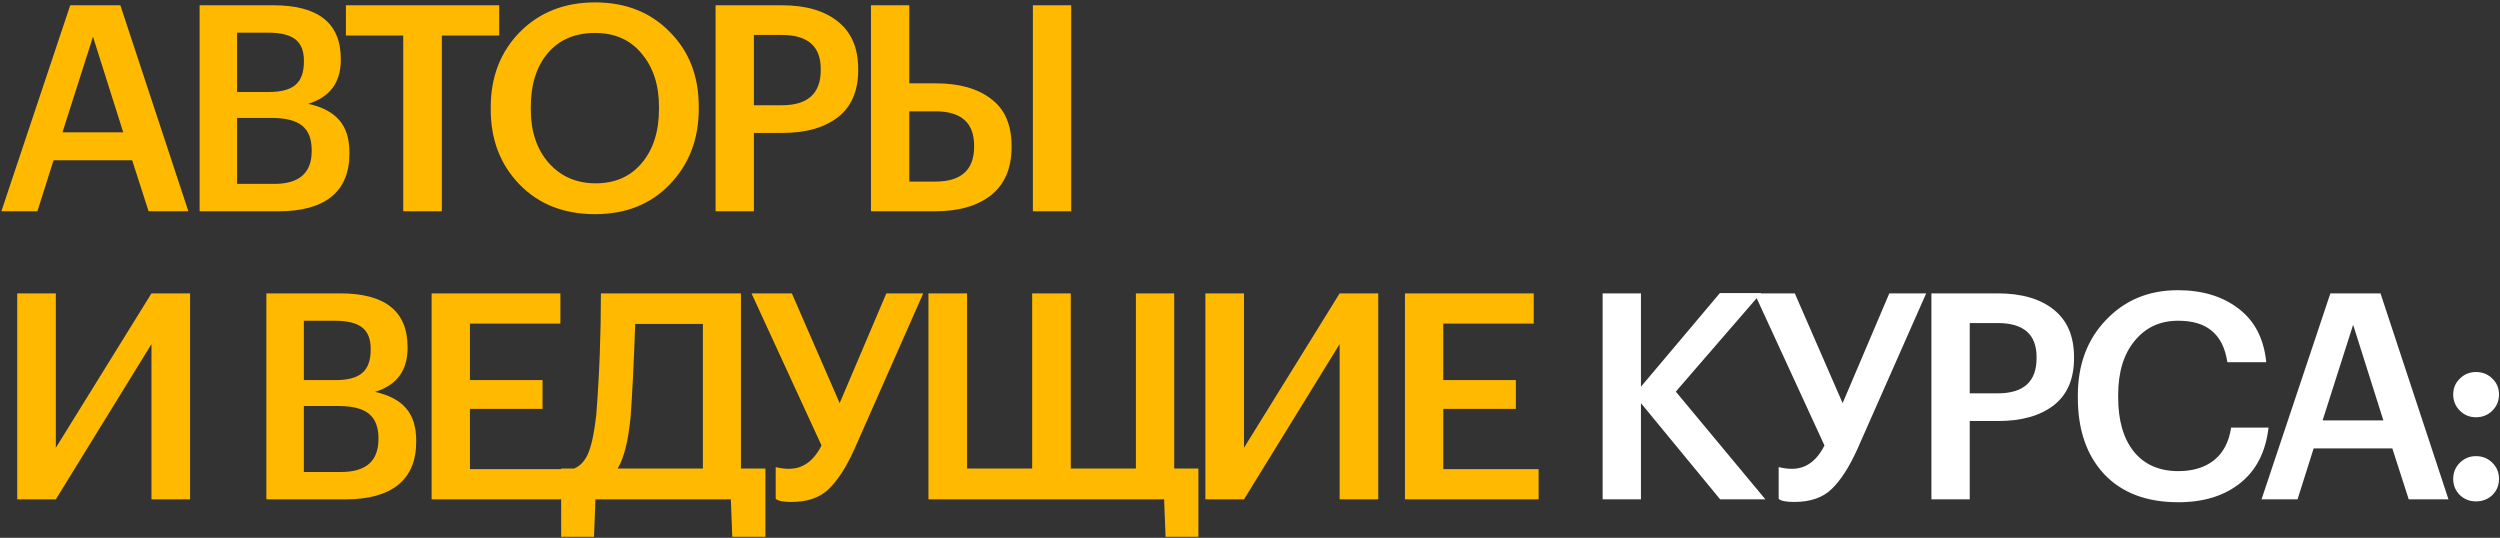 <?xml version="1.0" encoding="UTF-8"?> <svg xmlns="http://www.w3.org/2000/svg" width="781" height="168" viewBox="0 0 781 168" fill="none"><rect x="0" y="0" width="781" height="168" fill="#333333" stroke="none"/> <path d="M21.94 1.65H37.6L58.84 66H46.42L41.29 50.07H16.72L11.68 66H0.43L21.94 1.65ZM19.51 41.34H38.5L29.05 11.46L19.51 41.34ZM62.361 1.65H85.401C99.441 1.65 106.461 7.23 106.461 18.39V18.75C106.461 25.77 103.071 30.33 96.291 32.43C100.671 33.39 103.911 35.1 106.011 37.56C108.111 39.96 109.161 43.32 109.161 47.64V48C109.161 53.94 107.271 58.44 103.491 61.5C99.711 64.5 94.251 66 87.111 66H62.361V1.65ZM85.671 57.45C93.471 57.45 97.371 54.03 97.371 47.19V46.83C97.371 43.41 96.381 40.89 94.401 39.27C92.421 37.65 89.241 36.84 84.861 36.84H74.061V57.45H85.671ZM83.961 28.74C87.861 28.74 90.651 27.99 92.331 26.49C94.071 24.99 94.941 22.59 94.941 19.29V18.93C94.941 15.87 94.041 13.65 92.241 12.27C90.441 10.89 87.621 10.2 83.781 10.2H74.061V28.74H83.961ZM125.972 11.1H108.062V1.65H155.942V11.1H138.032V66H125.972V11.1ZM186.068 57.27C192.128 57.27 196.928 55.17 200.468 50.97C204.068 46.71 205.868 41.07 205.868 34.05V33.33C205.868 26.55 204.068 21.03 200.468 16.77C196.928 12.45 192.068 10.29 185.888 10.29C179.648 10.29 174.728 12.39 171.128 16.59C167.588 20.79 165.818 26.4 165.818 33.42V34.14C165.818 41.1 167.708 46.71 171.488 50.97C175.268 55.17 180.128 57.27 186.068 57.27ZM185.888 66.9C176.168 66.9 168.308 63.81 162.308 57.63C156.308 51.45 153.308 43.65 153.308 34.23V33.51C153.308 24.03 156.338 16.2 162.398 10.02C168.518 3.84 176.348 0.75 185.888 0.75C195.428 0.75 203.198 3.81 209.198 9.93C215.258 15.99 218.288 23.76 218.288 33.24V33.96C218.288 43.44 215.288 51.3 209.288 57.54C203.348 63.78 195.548 66.9 185.888 66.9ZM223.549 1.65H244.249C251.689 1.65 257.509 3.33 261.709 6.69C265.969 10.05 268.099 15 268.099 21.54V21.9C268.099 28.44 265.969 33.36 261.709 36.66C257.449 39.9 251.719 41.52 244.519 41.52H235.519V66H223.549V1.65ZM244.249 32.88C252.349 32.88 256.399 29.22 256.399 21.9V21.54C256.399 14.46 252.349 10.92 244.249 10.92H235.519V32.88H244.249ZM272.093 1.65H284.063V26.04H292.433C299.693 26.04 305.423 27.66 309.623 30.9C313.883 34.08 316.013 38.97 316.013 45.57V45.93C316.013 52.53 313.883 57.54 309.623 60.96C305.363 64.32 299.543 66 292.163 66H272.093V1.65ZM334.643 66H322.673V1.65H334.643V66ZM292.163 56.73C300.263 56.73 304.313 53.1 304.313 45.84V45.48C304.313 38.34 300.263 34.77 292.163 34.77H284.063V56.73H292.163ZM5.38 156V91.65H17.44V139.89L47.32 91.65H59.38V156H47.32V107.49L17.44 156H5.38ZM83.219 91.65H106.259C120.299 91.65 127.319 97.23 127.319 108.39V108.75C127.319 115.77 123.929 120.33 117.149 122.43C121.529 123.39 124.769 125.1 126.869 127.56C128.969 129.96 130.019 133.32 130.019 137.64V138C130.019 143.94 128.129 148.44 124.349 151.5C120.569 154.5 115.109 156 107.969 156H83.219V91.65ZM106.529 147.45C114.329 147.45 118.229 144.03 118.229 137.19V136.83C118.229 133.41 117.239 130.89 115.259 129.27C113.279 127.65 110.099 126.84 105.719 126.84H94.919V147.45H106.529ZM104.819 118.74C108.719 118.74 111.509 117.99 113.189 116.49C114.929 114.99 115.799 112.59 115.799 109.29V108.93C115.799 105.87 114.899 103.65 113.099 102.27C111.299 100.89 108.479 100.2 104.639 100.2H94.919V118.74H104.819ZM134.839 91.65H175.069V101.1H146.809V118.74H169.489V127.74H146.809V146.55H176.599V156H134.839V91.65ZM196.996 130.26C196.276 137.76 194.926 143.13 192.946 146.37H219.586V101.19H198.436C198.016 113.31 197.536 123 196.996 130.26ZM185.566 167.7H175.306V146.37H179.356C181.396 145.53 182.926 143.79 183.946 141.15C184.966 138.45 185.746 134.55 186.286 129.45C187.246 117.15 187.726 104.55 187.726 91.65H231.466V146.37H239.116V167.7H228.766L228.316 156H186.016L185.566 167.7ZM247.194 156.81C244.614 156.81 242.994 156.48 242.334 155.82V145.92C243.774 146.28 245.154 146.46 246.474 146.46C250.794 146.46 254.184 144.03 256.644 139.17L234.774 91.65H247.374L262.314 125.94L276.894 91.65H288.414L266.904 140.34C264.384 145.92 261.714 150.06 258.894 152.76C256.134 155.46 252.234 156.81 247.194 156.81ZM364.121 167.7L363.671 156H290.051V91.65H302.111V146.37H322.451V91.65H334.511V146.37H354.851V91.65H366.821V146.37H374.381V167.7H364.121ZM376.563 156V91.65H388.623V139.89L418.503 91.65H430.563V156H418.503V107.49L388.623 156H376.563ZM438.906 91.65H479.136V101.1H450.876V118.74H473.556V127.74H450.876V146.55H480.666V156H438.906V91.65Z" fill="#FFBA00"></path> <path d="M500.661 91.65H512.631V120.81L537.291 91.56H550.161L523.521 122.34L551.511 156H537.381L512.631 125.94V156H500.661V91.65ZM560.517 156.81C557.937 156.81 556.317 156.48 555.657 155.82V145.92C557.097 146.28 558.477 146.46 559.797 146.46C564.117 146.46 567.507 144.03 569.967 139.17L548.097 91.65H560.697L575.637 125.94L590.217 91.65H601.737L580.227 140.34C577.707 145.92 575.037 150.06 572.217 152.76C569.457 155.46 565.557 156.81 560.517 156.81ZM603.374 91.65H624.074C631.514 91.65 637.334 93.33 641.534 96.69C645.794 100.05 647.924 105 647.924 111.54V111.9C647.924 118.44 645.794 123.36 641.534 126.66C637.274 129.9 631.544 131.52 624.344 131.52H615.344V156H603.374V91.65ZM624.074 122.88C632.174 122.88 636.224 119.22 636.224 111.9V111.54C636.224 104.46 632.174 100.92 624.074 100.92H615.344V122.88H624.074ZM680.527 156.9C670.567 156.9 662.827 153.96 657.307 148.08C651.847 142.2 649.117 134.25 649.117 124.23V123.51C649.117 113.91 652.057 106.05 657.937 99.93C663.817 93.75 671.287 90.66 680.347 90.66C688.027 90.66 694.357 92.58 699.337 96.42C704.377 100.26 707.257 105.84 707.977 113.16H695.827C695.167 108.78 693.577 105.54 691.057 103.44C688.597 101.28 685.057 100.2 680.437 100.2C674.797 100.2 670.267 102.3 666.847 106.5C663.427 110.64 661.717 116.28 661.717 123.42V124.14C661.717 131.4 663.367 137.07 666.667 141.15C669.967 145.17 674.587 147.18 680.527 147.18C685.087 147.18 688.807 146.04 691.687 143.76C694.567 141.42 696.337 138.03 696.997 133.59H708.697C707.797 141.21 704.827 147 699.787 150.96C694.807 154.92 688.387 156.9 680.527 156.9ZM728.008 91.65H743.668L764.908 156H752.488L747.358 140.07H722.788L717.748 156H706.498L728.008 91.65ZM725.578 131.34H744.568L735.118 101.46L725.578 131.34ZM773.49 156.63C771.51 156.63 769.83 155.97 768.45 154.65C767.07 153.27 766.38 151.59 766.38 149.61C766.38 147.63 767.07 145.95 768.45 144.57C769.83 143.19 771.51 142.5 773.49 142.5C775.53 142.5 777.24 143.19 778.62 144.57C780 145.95 780.69 147.63 780.69 149.61C780.69 151.59 780 153.27 778.62 154.65C777.24 155.97 775.53 156.63 773.49 156.63ZM773.49 130.35C771.51 130.35 769.83 129.66 768.45 128.28C767.07 126.9 766.38 125.22 766.38 123.24C766.38 121.26 767.07 119.61 768.45 118.29C769.83 116.91 771.51 116.22 773.49 116.22C775.53 116.22 777.24 116.91 778.62 118.29C780 119.61 780.69 121.26 780.69 123.24C780.69 125.22 780 126.9 778.62 128.28C777.24 129.66 775.53 130.35 773.49 130.35Z" fill="white"></path> </svg> 